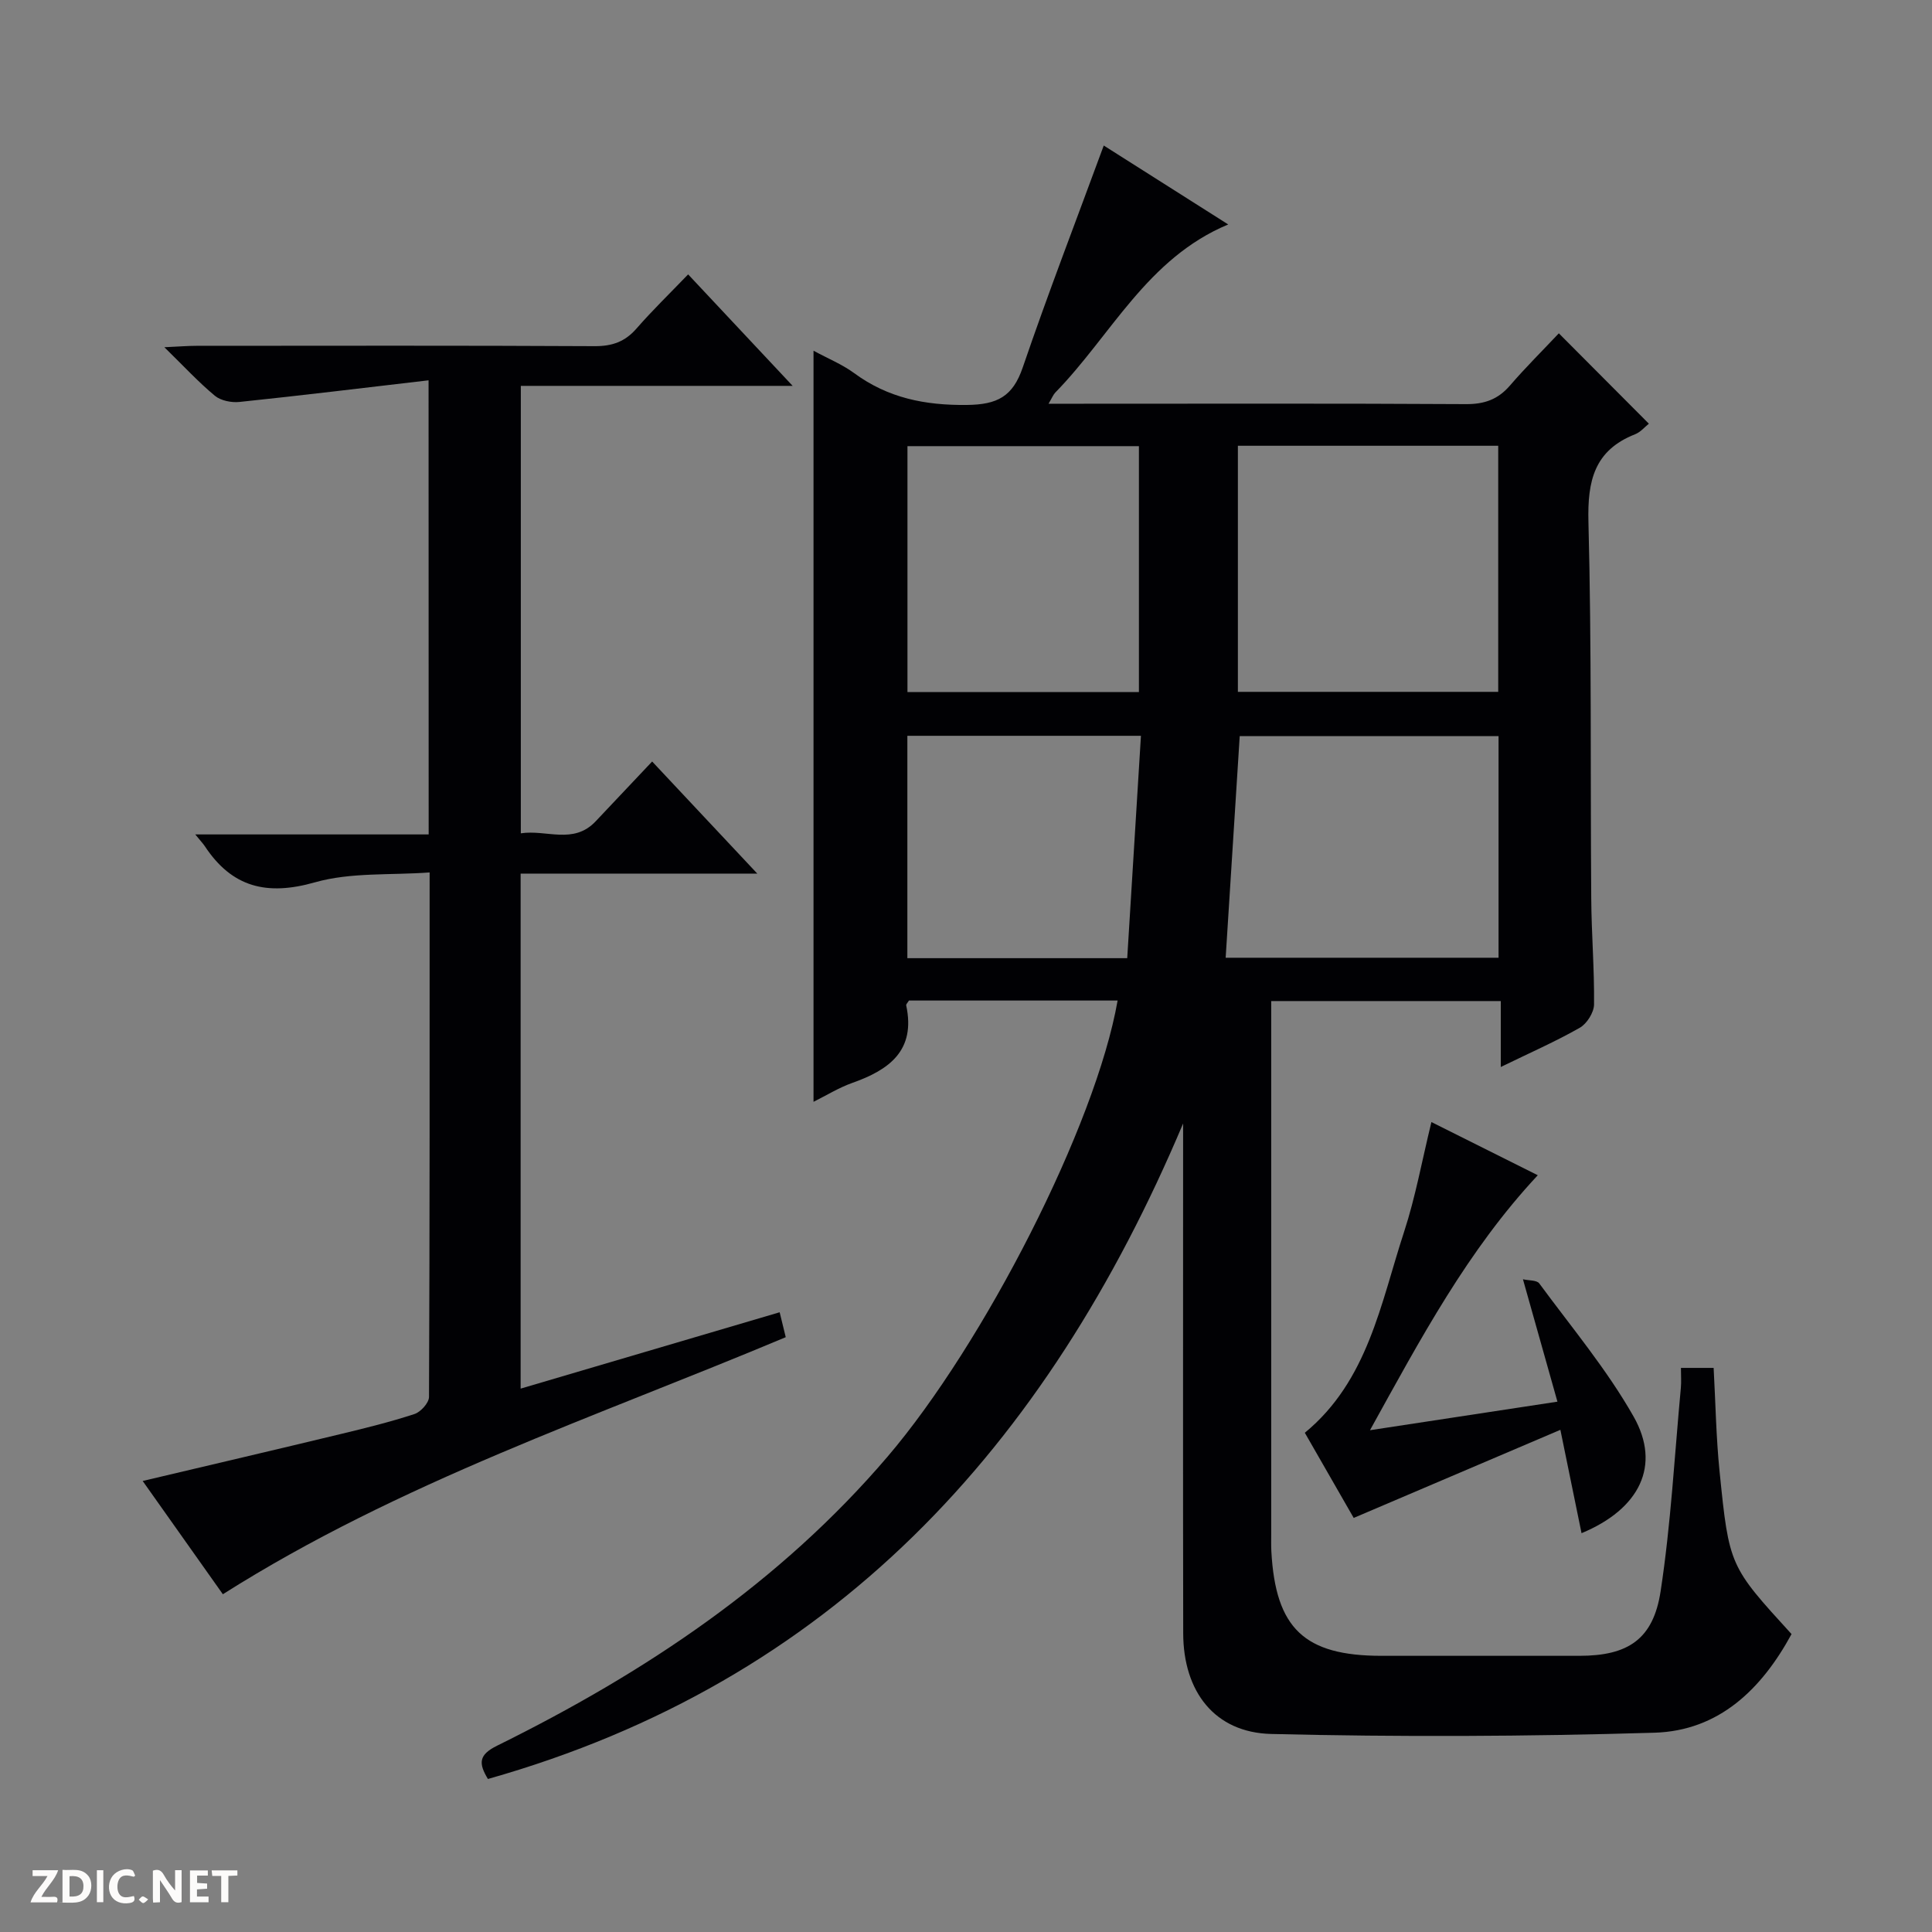 <svg enable-background="new 0 0 400 400" viewBox="0 0 400 400" xmlns="http://www.w3.org/2000/svg"><rect x="0" y="0" width="400" height="400" fill="#808080" stroke="none"/><g fill="#fcfbfa"><path d="m37.59 393.81c-.92.31-1.52.05-2-.78-.7-1.2-1.52-2.34-2.47-3.78v4.59c-.55.03-.95.05-1.41.07-.03-.37-.06-.64-.06-.91 0-1.91 0-3.81 0-5.7 1.13-.41 1.77-.03 2.29.91.62 1.11 1.38 2.14 2.31 3.19v-4.2h1.35v6.61z"/><path d="m12.94 393.88v-6.75c1.9.19 3.93-.54 5.37 1.29.8 1.01.78 2.88.03 3.97-1.37 1.97-3.4 1.51-6.4 1.49m2.45-1.22c2.04.12 2.92-.58 2.89-2.21-.03-1.51-.98-2.19-2.89-2z"/><path d="m11.81 393.87h-5.49c.68-2.18 2.47-3.48 3.51-5.45h-3.08v-1.21h5.29c-.71 2.13-2.44 3.48-3.47 5.51.86 0 1.63.04 2.39-.01.79-.05 1.14.21.85 1.16"/><path d="m39.33 393.86v-6.61h3.7v1.07h-2.22v1.52c.68.04 1.34.09 2.07.13v1.07c-.72.05-1.38.09-2.1.14v1.48h2.4v1.19h-3.85z"/><path d="m27.71 388.56c-1.15-.3-2.46-.61-3.1.64-.37.73-.41 1.93-.06 2.67.63 1.35 1.99.93 3.17.68.35.94-.01 1.32-.93 1.46-1.62.25-3.05-.27-3.76-1.48-.73-1.24-.6-3.03.31-4.17.88-1.11 2.71-1.7 4-1.16.32.13.44.74.65 1.12-.1.08-.19.16-.28.24"/><path d="m49.15 387.24v1.07c-.59.02-1.17.05-1.87.08v5.44h-1.48v-5.44h-1.85c-.05-.4-.08-.73-.13-1.15z"/><path d="m20.06 387.21h1.33v6.62h-1.33z"/><path d="m30.68 393.25c-.39.38-.8.79-1.05.76-.32-.05-.6-.45-.9-.7.26-.24.51-.64.8-.67.29-.04.62.3 1.15.61"/></g><path d="m231.39 207.15c-14.69 0-28.99 0-43.2 0-.26.44-.62.76-.57 1 2.01 9.36-3.53 13.36-11.18 16.06-2.76.98-5.3 2.56-8.01 3.91 0-52.01 0-103.49 0-155.51 3 1.63 5.93 2.82 8.4 4.63 7.02 5.17 14.69 6.7 23.37 6.6 6.28-.07 9.48-1.73 11.54-7.74 5.24-15.34 11.08-30.47 16.78-45.97 7.93 5.03 16.59 10.52 25.77 16.34-16.83 7.02-24.25 22.99-35.8 34.8-.41.42-.64 1.03-1.4 2.32h5.95c26.83 0 53.66-.08 80.48.08 3.83.02 6.63-.98 9.11-3.86 3.25-3.77 6.8-7.28 10.11-10.8 6.56 6.58 12.54 12.58 18.64 18.71-.81.64-1.71 1.74-2.85 2.19-8.46 3.33-9.88 9.64-9.66 18.15.67 25.98.39 51.98.58 77.97.05 7.32.66 14.63.58 21.94-.02 1.65-1.48 3.97-2.94 4.81-5.02 2.86-10.34 5.19-16.37 8.13 0-4.97 0-9.18 0-13.65-16.05 0-31.47 0-47.53 0v5.44 104.98c0 1.17-.03 2.34.03 3.5.87 15.98 6.84 21.64 22.82 21.64 13.66 0 27.33.01 40.99 0 9.99-.01 15.25-3.38 16.78-13.35 2.13-13.92 2.88-28.05 4.19-42.1.12-1.29.02-2.59.02-4.16h6.77c.4 7.26.51 14.39 1.23 21.45 1.98 19.61 2.07 19.6 14.9 33.66-6.17 11.35-14.98 20.02-28.39 20.42-26.42.79-52.89.9-79.32.26-11.75-.28-18.22-8.8-18.24-20.86-.06-32.99-.02-65.99-.02-98.98 0-1.82 0-3.64 0-6.55-28.3 67.03-72.67 115.55-143.93 135.71-1.96-3.24-1.95-5 1.91-6.9 30.53-15.07 58.47-33.64 80.85-59.86 19.89-23.32 43.07-68.49 47.61-94.41zm24.9-63.91h53.9c0-17.23 0-34.09 0-50.95-18.16 0-35.92 0-53.9 0zm53.97 55.05c0-15.75 0-30.85 0-45.88-18.22 0-36.1 0-53.59 0-.98 15.49-1.94 30.53-2.91 45.88zm-74.46-105.92c-16.28 0-32.13 0-47.92 0v50.92h47.92c0-17.07 0-33.83 0-50.92zm-2.42 106.01c.95-15.43 1.89-30.7 2.84-46.04-16.7 0-32.54 0-48.36 0v46.04z" fill="#010104"/><path d="m88.73 78.74c-13.52 1.58-26.33 3.14-39.15 4.48-1.66.17-3.86-.26-5.09-1.28-3.39-2.81-6.41-6.09-10.46-10.05 3.1-.14 4.84-.29 6.58-.29 27.49-.01 54.98-.08 82.47.07 3.65.02 6.32-.91 8.71-3.66 3.28-3.76 6.87-7.24 10.68-11.2 7.2 7.68 14.05 14.99 21.64 23.08-19.39 0-37.64 0-56.28 0v92.64c5.31-.82 10.89 2.4 15.5-2.49 3.76-3.99 7.53-7.98 11.69-12.38 7.39 7.88 14.24 15.18 21.77 23.21-16.86 0-32.75 0-49 0v106.63c17.91-5.28 35.57-10.49 53.63-15.81.46 1.9.83 3.42 1.26 5.16-39.37 16.54-79.86 29.99-116.54 53.22-5.26-7.42-10.76-15.21-16.6-23.45 14.03-3.32 27.49-6.46 40.92-9.7 5.15-1.24 10.32-2.51 15.35-4.16 1.29-.42 3-2.31 3.01-3.53.16-35.81.13-71.62.13-108.6-8.14.6-16.34-.06-23.76 2.05-9.95 2.83-17.16 1.04-22.79-7.49-.36-.54-.82-1.01-1.97-2.43h48.32c-.02-31.28-.02-61.71-.02-94.02z" fill="#010104"/><path d="m323.06 296.03c-14.51 6.18-28.32 12.07-42.79 18.24-2.85-4.96-6.47-11.27-10.12-17.63 13.09-10.78 15.7-26.79 20.55-41.6 2.36-7.21 3.71-14.76 5.66-22.73l22.02 11.01c-14.51 15.54-24.19 33.72-34.74 52.79 13.29-2.02 25.59-3.9 38.81-5.91-2.38-8.46-4.65-16.52-7.14-25.34 1.21.28 2.86.15 3.38.86 6.69 9.09 14.02 17.84 19.55 27.6 5.7 10.08 1.26 19.1-10.8 24.11-1.37-6.68-2.71-13.22-4.38-21.4z" fill="#010104"/></svg>